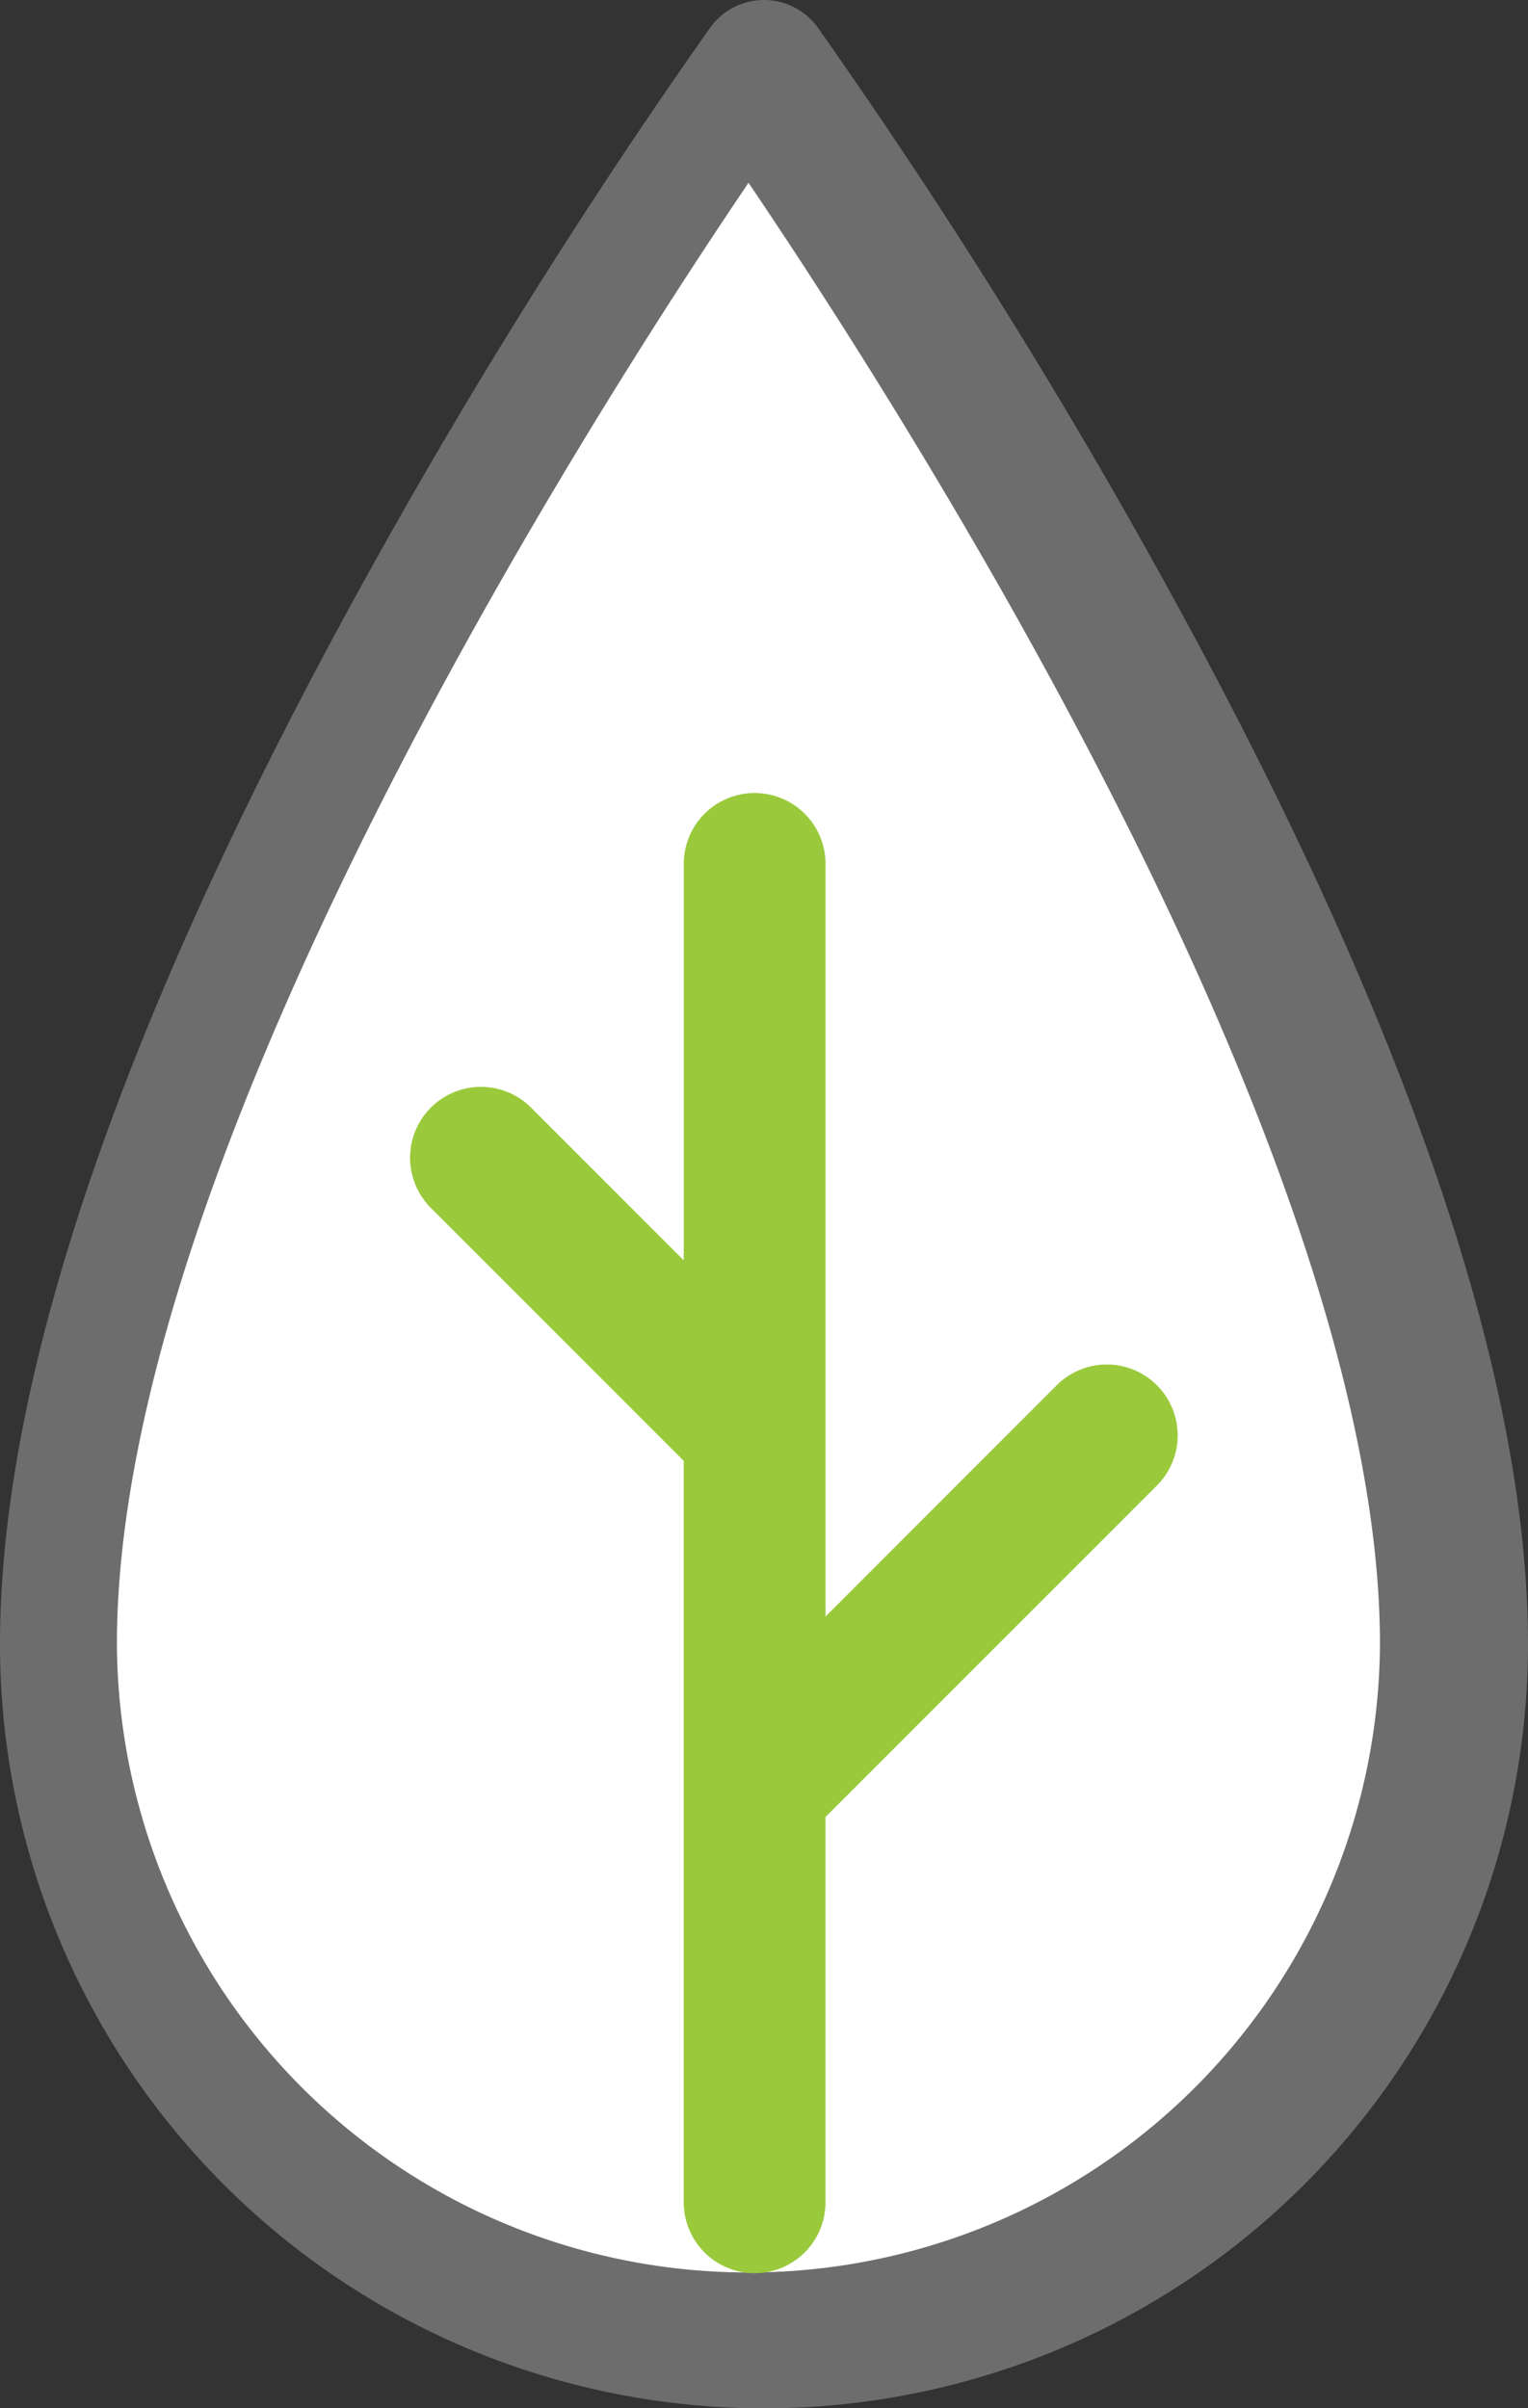 <svg id="Grupo_112" data-name="Grupo 112" xmlns="http://www.w3.org/2000/svg" xmlns:xlink="http://www.w3.org/1999/xlink" width="84.958" height="133.875" viewBox="0 0 84.958 133.875">
  <rect x="0" y="0" width="84.958" height="133.875" fill="#333333" stroke="none"/>
  <defs>
    <clipPath id="clip-path">
      <rect id="Retângulo_72" data-name="Retângulo 72" width="84.958" height="133.875" fill="none"/>
    </clipPath>
  </defs>
  <g id="Grupo_112-2" data-name="Grupo 112" clip-path="url(#clip-path)">
    <path id="Caminho_196" data-name="Caminho 196" d="M42.479,127.958A36.6,36.6,0,0,1,5.917,91.4c0-13.739,6.434-32.428,19.123-55.548,7.144-13.019,14.208-23.6,17.439-28.279,3.23,4.679,10.295,15.26,17.44,28.279C72.607,58.968,79.041,77.657,79.041,91.4a36.6,36.6,0,0,1-36.562,36.562" fill="#fff"/>
    <path id="Caminho_197" data-name="Caminho 197" d="M42.479,18.215C45.9,23.5,50.291,30.6,54.731,38.694c15.2,27.7,18.393,43.948,18.393,52.7a30.645,30.645,0,0,1-61.29,0c0-8.754,3.191-25,18.393-52.7C34.667,30.6,39.054,23.5,42.479,18.215M42.479,0a3.684,3.684,0,0,0-2.985,1.525A331.059,331.059,0,0,0,19.852,33C6.679,57,0,76.65,0,91.4a42.479,42.479,0,0,0,84.958,0C84.958,76.65,78.279,57,65.106,33A331.06,331.06,0,0,0,45.464,1.525,3.684,3.684,0,0,0,42.479,0" fill="#6d6d6d"/>
    <path id="Caminho_198" data-name="Caminho 198" d="M41.619,32.163C54.088,52.97,64.9,76.307,64.9,91.4a23.28,23.28,0,1,1-46.559,0c0-15.08,10.81-38.419,23.281-59.233m0-22.012C32.638,23.425,6.5,64.381,6.5,91.4a35.114,35.114,0,0,0,70.227,0c0-27.035-26.133-67.976-35.113-81.245" fill="#fff"/>
    <path id="Caminho_199" data-name="Caminho 199" d="M64.326,77.006a3.942,3.942,0,0,0-5.574,0L45.9,89.861V48.025a3.941,3.941,0,0,0-7.883,0V70.061l-8.488-8.488a3.941,3.941,0,1,0-5.574,5.573L38.015,81.208v41.216a3.941,3.941,0,0,0,7.883,0V101.008L64.326,82.579a3.941,3.941,0,0,0,0-5.573" fill="#9aca3c"/>
  </g>
</svg>
